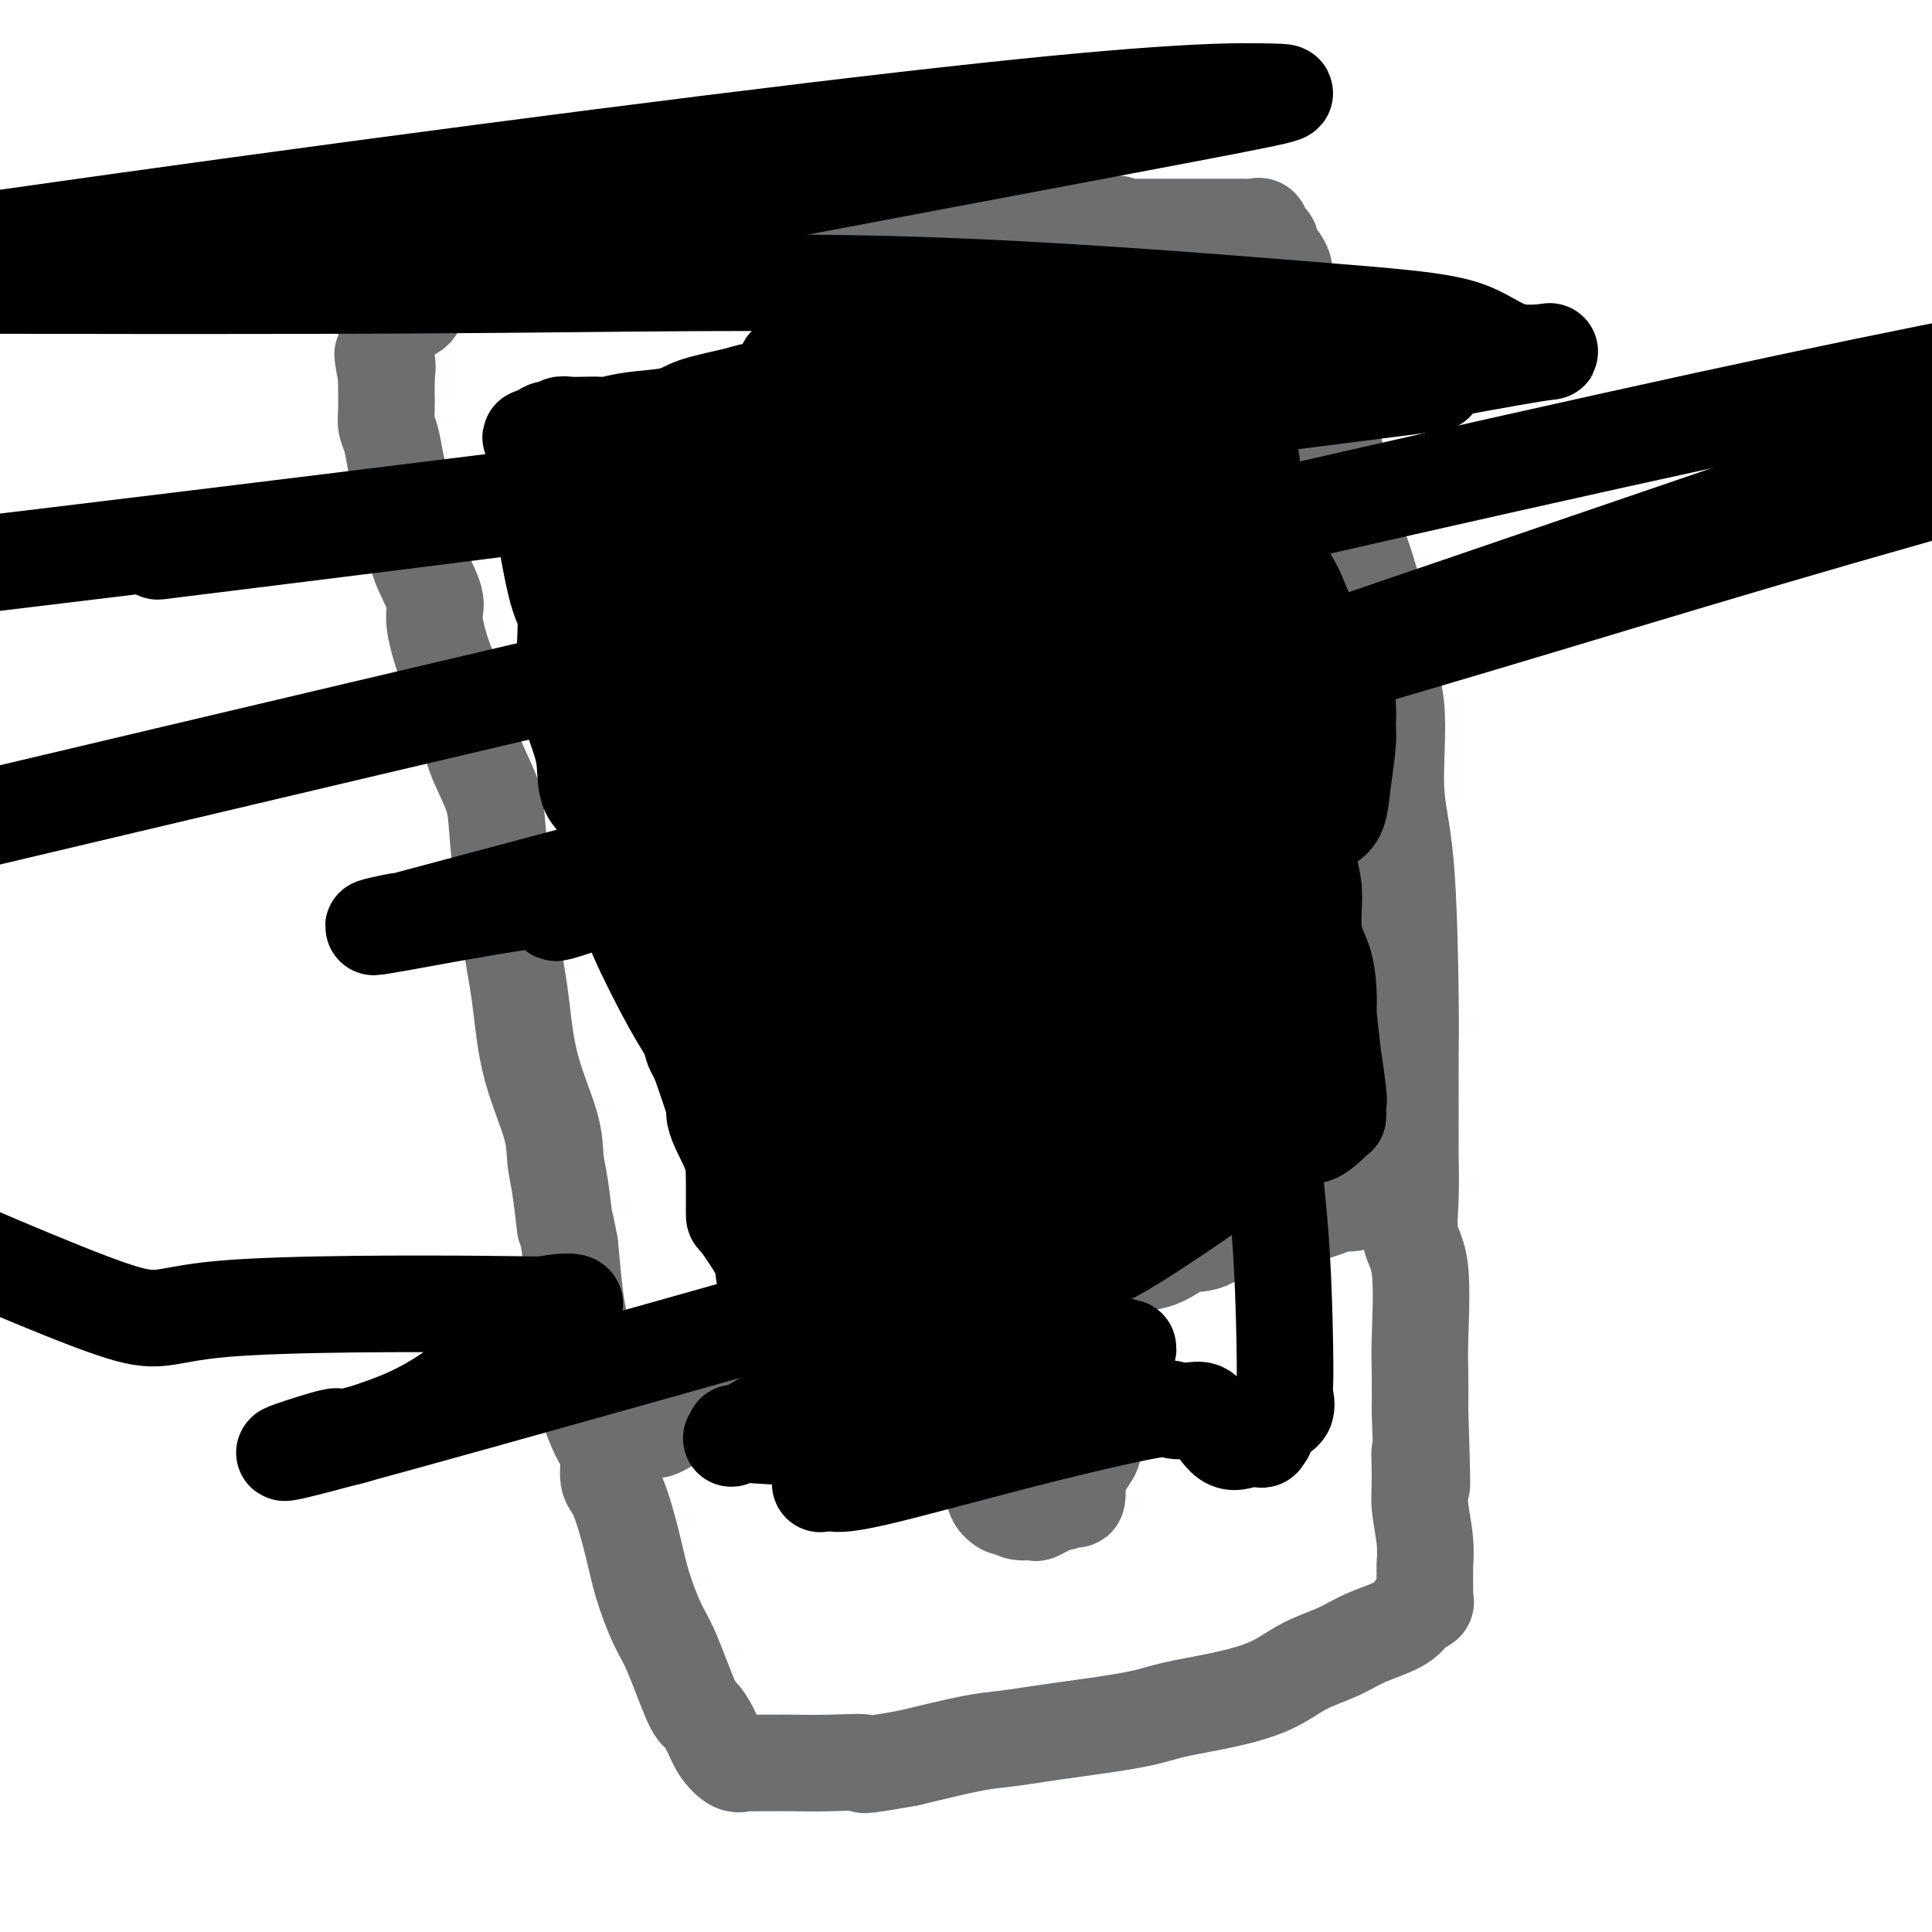 <svg viewBox='0 0 400 400' version='1.1' xmlns='http://www.w3.org/2000/svg' xmlns:xlink='http://www.w3.org/1999/xlink'><g fill='none' stroke='#6D6E70' stroke-width='20' stroke-linecap='round' stroke-linejoin='round'><path d='M129,55c-0.005,0.113 -0.010,0.227 0,0c0.010,-0.227 0.036,-0.793 0,-1c-0.036,-0.207 -0.135,-0.054 0,0c0.135,0.054 0.503,0.011 1,0c0.497,-0.011 1.123,0.012 2,0c0.877,-0.012 2.004,-0.060 3,0c0.996,0.060 1.860,0.226 3,0c1.140,-0.226 2.555,-0.846 4,-1c1.445,-0.154 2.920,0.156 4,0c1.080,-0.156 1.763,-0.777 4,-1c2.237,-0.223 6.027,-0.046 8,0c1.973,0.046 2.131,-0.038 3,0c0.869,0.038 2.451,0.199 4,0c1.549,-0.199 3.064,-0.757 4,-1c0.936,-0.243 1.291,-0.170 2,0c0.709,0.170 1.771,0.439 4,0c2.229,-0.439 5.625,-1.584 8,-2c2.375,-0.416 3.728,-0.101 5,0c1.272,0.101 2.465,-0.011 6,0c3.535,0.011 9.414,0.147 13,0c3.586,-0.147 4.879,-0.575 6,-1c1.121,-0.425 2.071,-0.845 3,-1c0.929,-0.155 1.837,-0.044 3,0c1.163,0.044 2.582,0.022 4,0'/><path d='M223,47c15.123,-1.238 5.930,-0.332 3,0c-2.930,0.332 0.404,0.089 2,0c1.596,-0.089 1.453,-0.024 2,0c0.547,0.024 1.784,0.006 3,0c1.216,-0.006 2.411,-0.002 4,0c1.589,0.002 3.571,0.000 5,0c1.429,-0.000 2.304,-0.000 3,0c0.696,0.000 1.211,0.000 2,0c0.789,-0.000 1.850,-0.000 3,0c1.150,0.000 2.389,0.000 3,0c0.611,-0.000 0.594,-0.000 1,0c0.406,0.000 1.236,0.001 2,0c0.764,-0.001 1.462,-0.002 2,0c0.538,0.002 0.917,0.007 1,0c0.083,-0.007 -0.131,-0.027 0,0c0.131,0.027 0.608,0.100 1,0c0.392,-0.100 0.699,-0.372 1,0c0.301,0.372 0.596,1.388 1,2c0.404,0.612 0.916,0.819 1,1c0.084,0.181 -0.262,0.338 0,1c0.262,0.662 1.131,1.831 2,3'/><path d='M265,54c1.078,1.530 0.773,1.855 1,3c0.227,1.145 0.985,3.108 2,5c1.015,1.892 2.288,3.711 3,5c0.712,1.289 0.865,2.047 1,3c0.135,0.953 0.254,2.101 0,3c-0.254,0.899 -0.879,1.547 0,4c0.879,2.453 3.263,6.709 4,9c0.737,2.291 -0.175,2.616 0,5c0.175,2.384 1.435,6.828 2,10c0.565,3.172 0.435,5.073 1,7c0.565,1.927 1.823,3.881 3,7c1.177,3.119 2.271,7.405 3,10c0.729,2.595 1.092,3.501 1,5c-0.092,1.499 -0.637,3.592 0,6c0.637,2.408 2.458,5.130 3,10c0.542,4.870 -0.194,11.886 0,17c0.194,5.114 1.320,8.324 2,16c0.680,7.676 0.915,19.817 1,27c0.085,7.183 0.021,9.408 0,13c-0.021,3.592 0.002,8.552 0,12c-0.002,3.448 -0.029,5.384 0,8c0.029,2.616 0.113,5.911 0,9c-0.113,3.089 -0.422,5.971 0,8c0.422,2.029 1.577,3.204 2,7c0.423,3.796 0.114,10.214 0,14c-0.114,3.786 -0.033,4.939 0,7c0.033,2.061 0.016,5.031 0,8'/><path d='M294,292c0.769,24.681 0.192,13.384 0,10c-0.192,-3.384 0.001,1.144 0,4c-0.001,2.856 -0.196,4.040 0,6c0.196,1.960 0.785,4.696 1,7c0.215,2.304 0.058,4.177 0,5c-0.058,0.823 -0.015,0.598 0,1c0.015,0.402 0.004,1.431 0,2c-0.004,0.569 -0.002,0.677 0,1c0.002,0.323 0.002,0.860 0,1c-0.002,0.140 -0.007,-0.119 0,0c0.007,0.119 0.024,0.615 0,1c-0.024,0.385 -0.091,0.658 0,1c0.091,0.342 0.341,0.752 0,1c-0.341,0.248 -1.272,0.333 -2,1c-0.728,0.667 -1.254,1.914 -3,3c-1.746,1.086 -4.714,2.010 -7,3c-2.286,0.990 -3.892,2.047 -6,3c-2.108,0.953 -4.719,1.802 -7,3c-2.281,1.198 -4.230,2.744 -7,4c-2.770,1.256 -6.359,2.220 -10,3c-3.641,0.780 -7.334,1.375 -10,2c-2.666,0.625 -4.307,1.279 -8,2c-3.693,0.721 -9.440,1.508 -13,2c-3.560,0.492 -4.934,0.689 -7,1c-2.066,0.311 -4.826,0.738 -7,1c-2.174,0.262 -3.764,0.361 -7,1c-3.236,0.639 -8.118,1.820 -13,3'/><path d='M188,364c-11.788,2.083 -8.759,1.290 -9,1c-0.241,-0.290 -3.752,-0.078 -7,0c-3.248,0.078 -6.231,0.021 -8,0c-1.769,-0.021 -2.323,-0.005 -3,0c-0.677,0.005 -1.476,0.001 -2,0c-0.524,-0.001 -0.772,0.002 -1,0c-0.228,-0.002 -0.435,-0.009 -1,0c-0.565,0.009 -1.488,0.032 -2,0c-0.512,-0.032 -0.613,-0.121 -1,0c-0.387,0.121 -1.060,0.450 -2,0c-0.940,-0.450 -2.145,-1.681 -3,-3c-0.855,-1.319 -1.358,-2.726 -2,-4c-0.642,-1.274 -1.422,-2.415 -2,-3c-0.578,-0.585 -0.955,-0.615 -2,-3c-1.045,-2.385 -2.758,-7.125 -4,-10c-1.242,-2.875 -2.011,-3.884 -3,-6c-0.989,-2.116 -2.197,-5.340 -3,-8c-0.803,-2.660 -1.200,-4.755 -2,-8c-0.800,-3.245 -2.001,-7.640 -3,-10c-0.999,-2.360 -1.794,-2.684 -2,-4c-0.206,-1.316 0.176,-3.625 0,-5c-0.176,-1.375 -0.912,-1.815 -2,-4c-1.088,-2.185 -2.529,-6.113 -3,-9c-0.471,-2.887 0.028,-4.733 0,-7c-0.028,-2.267 -0.585,-4.957 -1,-7c-0.415,-2.043 -0.690,-3.441 -1,-6c-0.310,-2.559 -0.655,-6.280 -1,-10'/><path d='M118,258c-1.419,-7.924 -0.968,-3.734 -1,-4c-0.032,-0.266 -0.547,-4.989 -1,-8c-0.453,-3.011 -0.842,-4.310 -1,-6c-0.158,-1.690 -0.084,-3.772 -1,-7c-0.916,-3.228 -2.823,-7.601 -4,-12c-1.177,-4.399 -1.625,-8.825 -2,-12c-0.375,-3.175 -0.678,-5.100 -1,-7c-0.322,-1.900 -0.662,-3.776 -1,-6c-0.338,-2.224 -0.674,-4.795 -1,-7c-0.326,-2.205 -0.641,-4.043 -1,-7c-0.359,-2.957 -0.763,-7.033 -1,-10c-0.237,-2.967 -0.306,-4.825 -1,-7c-0.694,-2.175 -2.012,-4.666 -3,-7c-0.988,-2.334 -1.645,-4.511 -2,-7c-0.355,-2.489 -0.407,-5.289 -1,-7c-0.593,-1.711 -1.726,-2.334 -3,-5c-1.274,-2.666 -2.688,-7.374 -3,-10c-0.312,-2.626 0.477,-3.171 0,-5c-0.477,-1.829 -2.222,-4.942 -3,-7c-0.778,-2.058 -0.589,-3.062 -1,-5c-0.411,-1.938 -1.420,-4.812 -2,-7c-0.580,-2.188 -0.730,-3.690 -1,-5c-0.270,-1.310 -0.661,-2.426 -1,-4c-0.339,-1.574 -0.627,-3.604 -1,-5c-0.373,-1.396 -0.832,-2.158 -1,-3c-0.168,-0.842 -0.045,-1.765 0,-3c0.045,-1.235 0.013,-2.781 0,-4c-0.013,-1.219 -0.006,-2.109 0,-3'/><path d='M80,78c-1.546,-8.226 -0.412,-3.291 0,-2c0.412,1.291 0.104,-1.063 0,-2c-0.104,-0.937 -0.002,-0.457 0,-1c0.002,-0.543 -0.097,-2.110 0,-3c0.097,-0.890 0.390,-1.105 1,-2c0.610,-0.895 1.539,-2.471 2,-3c0.461,-0.529 0.456,-0.011 1,0c0.544,0.011 1.639,-0.484 2,-1c0.361,-0.516 -0.011,-1.053 1,-2c1.011,-0.947 3.405,-2.306 5,-3c1.595,-0.694 2.389,-0.725 3,-1c0.611,-0.275 1.038,-0.794 1,-1c-0.038,-0.206 -0.542,-0.101 0,0c0.542,0.101 2.128,0.196 3,0c0.872,-0.196 1.029,-0.683 2,-1c0.971,-0.317 2.755,-0.463 4,-1c1.245,-0.537 1.952,-1.464 3,-2c1.048,-0.536 2.436,-0.679 4,-1c1.564,-0.321 3.302,-0.818 5,-1c1.698,-0.182 3.354,-0.049 5,0c1.646,0.049 3.281,0.013 5,0c1.719,-0.013 3.523,-0.004 5,0c1.477,0.004 2.629,0.001 3,0c0.371,-0.001 -0.037,-0.000 0,0c0.037,0.000 0.518,0.000 1,0'/><path d='M136,51c3.167,0.000 1.583,0.000 0,0'/><path d='M224,290c0.136,-0.829 0.272,-1.657 0,-2c-0.272,-0.343 -0.953,-0.200 -1,0c-0.047,0.200 0.538,0.456 0,0c-0.538,-0.456 -2.201,-1.625 -3,-2c-0.799,-0.375 -0.735,0.043 -1,0c-0.265,-0.043 -0.859,-0.547 -1,-1c-0.141,-0.453 0.170,-0.853 0,-1c-0.170,-0.147 -0.820,-0.039 -1,0c-0.180,0.039 0.111,0.011 0,0c-0.111,-0.011 -0.625,-0.003 -1,0c-0.375,0.003 -0.611,0.003 -1,0c-0.389,-0.003 -0.929,-0.008 -1,0c-0.071,0.008 0.328,0.029 0,0c-0.328,-0.029 -1.383,-0.107 -2,0c-0.617,0.107 -0.796,0.401 -1,1c-0.204,0.599 -0.433,1.504 -1,2c-0.567,0.496 -1.472,0.583 -2,1c-0.528,0.417 -0.677,1.165 -1,2c-0.323,0.835 -0.819,1.757 -1,2c-0.181,0.243 -0.049,-0.195 0,0c0.049,0.195 0.013,1.021 0,2c-0.013,0.979 -0.004,2.110 0,3c0.004,0.890 0.001,1.540 0,2c-0.001,0.460 -0.001,0.730 0,1'/><path d='M206,300c-0.153,1.917 -0.034,1.709 0,2c0.034,0.291 -0.016,1.082 0,2c0.016,0.918 0.100,1.963 0,3c-0.100,1.037 -0.383,2.067 0,3c0.383,0.933 1.433,1.769 2,2c0.567,0.231 0.649,-0.142 1,0c0.351,0.142 0.969,0.799 2,1c1.031,0.201 2.476,-0.055 3,0c0.524,0.055 0.129,0.420 1,0c0.871,-0.420 3.008,-1.626 4,-2c0.992,-0.374 0.840,0.082 1,0c0.160,-0.082 0.633,-0.702 1,-1c0.367,-0.298 0.628,-0.273 1,0c0.372,0.273 0.856,0.794 1,0c0.144,-0.794 -0.053,-2.904 0,-4c0.053,-1.096 0.354,-1.178 1,-2c0.646,-0.822 1.637,-2.384 2,-3c0.363,-0.616 0.097,-0.287 0,-1c-0.097,-0.713 -0.026,-2.467 0,-3c0.026,-0.533 0.007,0.156 0,0c-0.007,-0.156 -0.002,-1.155 0,-2c0.002,-0.845 0.001,-1.535 0,-2c-0.001,-0.465 -0.000,-0.704 0,-1c0.000,-0.296 0.000,-0.648 0,-1'/><path d='M226,291c0.436,-2.939 -0.475,-0.788 -1,0c-0.525,0.788 -0.663,0.211 -1,0c-0.337,-0.211 -0.874,-0.057 -1,0c-0.126,0.057 0.158,0.015 0,0c-0.158,-0.015 -0.760,-0.004 -1,0c-0.240,0.004 -0.120,0.002 0,0'/><path d='M134,296c0.349,-0.016 0.698,-0.032 1,0c0.302,0.032 0.557,0.113 1,0c0.443,-0.113 1.074,-0.419 2,-1c0.926,-0.581 2.148,-1.435 4,-2c1.852,-0.565 4.335,-0.840 6,-1c1.665,-0.160 2.511,-0.205 4,-1c1.489,-0.795 3.619,-2.342 6,-3c2.381,-0.658 5.013,-0.429 7,-1c1.987,-0.571 3.330,-1.943 5,-3c1.670,-1.057 3.668,-1.800 7,-3c3.332,-1.200 7.998,-2.856 11,-4c3.002,-1.144 4.340,-1.776 6,-2c1.660,-0.224 3.644,-0.039 6,-1c2.356,-0.961 5.086,-3.068 7,-4c1.914,-0.932 3.011,-0.688 4,-1c0.989,-0.312 1.870,-1.181 4,-2c2.130,-0.819 5.510,-1.590 7,-2c1.490,-0.410 1.089,-0.461 2,-1c0.911,-0.539 3.132,-1.568 6,-2c2.868,-0.432 6.383,-0.269 9,-1c2.617,-0.731 4.337,-2.356 6,-3c1.663,-0.644 3.271,-0.307 5,-1c1.729,-0.693 3.581,-2.417 6,-3c2.419,-0.583 5.405,-0.024 7,0c1.595,0.024 1.797,-0.488 2,-1'/><path d='M265,253c21.030,-6.830 8.103,-2.404 4,-1c-4.103,1.404 0.616,-0.212 3,-1c2.384,-0.788 2.431,-0.747 3,-1c0.569,-0.253 1.658,-0.799 2,-1c0.342,-0.201 -0.063,-0.058 0,0c0.063,0.058 0.595,0.030 1,0c0.405,-0.030 0.682,-0.060 1,0c0.318,0.060 0.677,0.212 1,0c0.323,-0.212 0.609,-0.789 1,-1c0.391,-0.211 0.888,-0.057 1,0c0.112,0.057 -0.162,0.015 0,0c0.162,-0.015 0.761,-0.004 1,0c0.239,0.004 0.120,0.002 0,0'/></g>
<g fill='none' stroke='#000000' stroke-width='20' stroke-linecap='round' stroke-linejoin='round'><path d='M126,98c-0.073,0.046 -0.146,0.092 0,1c0.146,0.908 0.510,2.677 1,5c0.490,2.323 1.107,5.201 2,8c0.893,2.799 2.064,5.519 3,9c0.936,3.481 1.638,7.724 3,11c1.362,3.276 3.383,5.584 4,7c0.617,1.416 -0.170,1.941 0,5c0.170,3.059 1.298,8.653 3,13c1.702,4.347 3.980,7.446 6,12c2.020,4.554 3.783,10.564 5,14c1.217,3.436 1.888,4.300 2,6c0.112,1.700 -0.336,4.237 0,7c0.336,2.763 1.456,5.753 2,8c0.544,2.247 0.512,3.753 1,5c0.488,1.247 1.496,2.237 2,3c0.504,0.763 0.502,1.301 1,3c0.498,1.699 1.494,4.558 2,6c0.506,1.442 0.521,1.465 1,3c0.479,1.535 1.423,4.581 2,7c0.577,2.419 0.789,4.209 1,6'/><path d='M167,237c6.732,22.295 3.062,8.533 2,4c-1.062,-4.533 0.485,0.161 1,3c0.515,2.839 -0.002,3.821 0,4c0.002,0.179 0.522,-0.446 1,0c0.478,0.446 0.916,1.965 1,3c0.084,1.035 -0.184,1.588 0,2c0.184,0.412 0.820,0.684 1,1c0.180,0.316 -0.095,0.676 0,1c0.095,0.324 0.561,0.610 1,1c0.439,0.390 0.850,0.883 1,1c0.150,0.117 0.039,-0.141 0,0c-0.039,0.141 -0.008,0.683 0,1c0.008,0.317 -0.009,0.411 0,1c0.009,0.589 0.044,1.673 0,2c-0.044,0.327 -0.166,-0.104 0,0c0.166,0.104 0.619,0.744 1,1c0.381,0.256 0.691,0.128 1,0'/><path d='M177,262c1.742,3.866 1.097,1.032 1,0c-0.097,-1.032 0.353,-0.263 1,0c0.647,0.263 1.492,0.020 2,0c0.508,-0.020 0.679,0.183 2,0c1.321,-0.183 3.791,-0.750 5,-1c1.209,-0.250 1.158,-0.182 2,-1c0.842,-0.818 2.576,-2.522 4,-3c1.424,-0.478 2.537,0.271 3,0c0.463,-0.271 0.275,-1.563 1,-2c0.725,-0.437 2.361,-0.018 3,0c0.639,0.018 0.279,-0.363 1,-1c0.721,-0.637 2.521,-1.530 4,-2c1.479,-0.470 2.637,-0.517 4,-1c1.363,-0.483 2.932,-1.401 4,-2c1.068,-0.599 1.634,-0.881 2,-1c0.366,-0.119 0.531,-0.077 1,0c0.469,0.077 1.243,0.189 2,0c0.757,-0.189 1.499,-0.680 2,-1c0.501,-0.320 0.763,-0.468 2,-1c1.237,-0.532 3.451,-1.449 5,-2c1.549,-0.551 2.435,-0.735 3,-1c0.565,-0.265 0.809,-0.610 2,-1c1.191,-0.390 3.330,-0.826 4,-1c0.670,-0.174 -0.127,-0.085 0,0c0.127,0.085 1.179,0.167 2,0c0.821,-0.167 1.410,-0.584 2,-1'/><path d='M241,240c8.624,-3.261 3.683,-0.912 2,0c-1.683,0.912 -0.108,0.389 1,0c1.108,-0.389 1.751,-0.643 2,-1c0.249,-0.357 0.105,-0.818 0,-1c-0.105,-0.182 -0.172,-0.086 0,0c0.172,0.086 0.582,0.163 1,0c0.418,-0.163 0.843,-0.564 1,-1c0.157,-0.436 0.047,-0.906 0,-2c-0.047,-1.094 -0.029,-2.812 0,-4c0.029,-1.188 0.069,-1.847 0,-3c-0.069,-1.153 -0.247,-2.800 -1,-5c-0.753,-2.200 -2.081,-4.953 -3,-7c-0.919,-2.047 -1.429,-3.387 -2,-7c-0.571,-3.613 -1.203,-9.499 -2,-13c-0.797,-3.501 -1.757,-4.619 -3,-8c-1.243,-3.381 -2.767,-9.026 -4,-13c-1.233,-3.974 -2.175,-6.276 -3,-9c-0.825,-2.724 -1.533,-5.871 -2,-8c-0.467,-2.129 -0.692,-3.241 -1,-5c-0.308,-1.759 -0.698,-4.166 -1,-6c-0.302,-1.834 -0.515,-3.095 -1,-4c-0.485,-0.905 -1.243,-1.452 -2,-2'/><path d='M223,141c-3.864,-14.025 -1.024,-5.586 0,-4c1.024,1.586 0.232,-3.680 0,-6c-0.232,-2.320 0.097,-1.693 0,-3c-0.097,-1.307 -0.618,-4.549 -1,-6c-0.382,-1.451 -0.623,-1.113 -1,-3c-0.377,-1.887 -0.888,-6.000 -1,-8c-0.112,-2.000 0.177,-1.888 0,-3c-0.177,-1.112 -0.818,-3.449 -1,-5c-0.182,-1.551 0.095,-2.317 0,-3c-0.095,-0.683 -0.562,-1.281 -1,-2c-0.438,-0.719 -0.849,-1.557 -1,-3c-0.151,-1.443 -0.043,-3.491 0,-5c0.043,-1.509 0.022,-2.477 0,-3c-0.022,-0.523 -0.045,-0.599 0,-1c0.045,-0.401 0.157,-1.126 0,-2c-0.157,-0.874 -0.582,-1.898 -1,-3c-0.418,-1.102 -0.829,-2.281 -1,-3c-0.171,-0.719 -0.101,-0.977 0,-1c0.101,-0.023 0.233,0.190 0,0c-0.233,-0.190 -0.832,-0.782 -1,-1c-0.168,-0.218 0.095,-0.062 -1,0c-1.095,0.062 -3.547,0.031 -6,0'/><path d='M207,76c-1.510,-0.063 -2.286,-0.221 -5,0c-2.714,0.221 -7.367,0.820 -10,1c-2.633,0.180 -3.247,-0.059 -4,0c-0.753,0.059 -1.646,0.417 -5,1c-3.354,0.583 -9.169,1.390 -12,2c-2.831,0.610 -2.677,1.024 -3,1c-0.323,-0.024 -1.123,-0.486 -3,0c-1.877,0.486 -4.831,1.919 -7,3c-2.169,1.081 -3.555,1.809 -5,2c-1.445,0.191 -2.951,-0.156 -4,0c-1.049,0.156 -1.643,0.817 -2,1c-0.357,0.183 -0.478,-0.110 -1,0c-0.522,0.110 -1.445,0.623 -2,1c-0.555,0.377 -0.741,0.620 -1,1c-0.259,0.380 -0.591,0.899 -1,1c-0.409,0.101 -0.896,-0.214 -1,0c-0.104,0.214 0.175,0.959 0,1c-0.175,0.041 -0.805,-0.622 -1,0c-0.195,0.622 0.046,2.531 0,4c-0.046,1.469 -0.379,2.500 0,4c0.379,1.500 1.469,3.468 2,5c0.531,1.532 0.503,2.627 1,4c0.497,1.373 1.518,3.023 2,4c0.482,0.977 0.423,1.279 0,1c-0.423,-0.279 -1.212,-1.140 -2,-2'/><path d='M143,111c0.100,1.968 -1.149,-1.111 -2,-3c-0.851,-1.889 -1.304,-2.587 -3,-5c-1.696,-2.413 -4.636,-6.541 -6,-8c-1.364,-1.459 -1.153,-0.248 -1,0c0.153,0.248 0.246,-0.467 1,0c0.754,0.467 2.168,2.115 4,4c1.832,1.885 4.081,4.006 8,9c3.919,4.994 9.509,12.861 13,18c3.491,5.139 4.882,7.549 7,11c2.118,3.451 4.964,7.944 6,10c1.036,2.056 0.262,1.677 0,2c-0.262,0.323 -0.011,1.350 0,1c0.011,-0.350 -0.218,-2.077 0,-3c0.218,-0.923 0.881,-1.041 0,-4c-0.881,-2.959 -3.308,-8.760 -5,-13c-1.692,-4.240 -2.649,-6.920 -3,-10c-0.351,-3.080 -0.094,-6.560 0,-9c0.094,-2.440 0.027,-3.840 0,-5c-0.027,-1.160 -0.013,-2.080 0,-3'/><path d='M162,103c-0.008,-2.813 -0.028,-1.345 0,-1c0.028,0.345 0.103,-0.434 0,-1c-0.103,-0.566 -0.385,-0.921 0,-1c0.385,-0.079 1.437,0.117 2,0c0.563,-0.117 0.638,-0.546 2,1c1.362,1.546 4.011,5.066 5,7c0.989,1.934 0.317,2.283 0,3c-0.317,0.717 -0.280,1.804 0,3c0.280,1.196 0.801,2.501 0,3c-0.801,0.499 -2.925,0.192 -4,0c-1.075,-0.192 -1.100,-0.269 -2,0c-0.900,0.269 -2.676,0.882 -4,0c-1.324,-0.882 -2.197,-3.261 -3,-5c-0.803,-1.739 -1.535,-2.839 -2,-4c-0.465,-1.161 -0.663,-2.381 -1,-4c-0.337,-1.619 -0.813,-3.635 -1,-5c-0.187,-1.365 -0.085,-2.079 0,-3c0.085,-0.921 0.152,-2.051 1,-3c0.848,-0.949 2.476,-1.718 5,-3c2.524,-1.282 5.944,-3.075 8,-4c2.056,-0.925 2.747,-0.980 4,-1c1.253,-0.020 3.068,-0.005 4,0c0.932,0.005 0.982,0.001 2,0c1.018,-0.001 3.005,-0.000 4,0c0.995,0.000 0.997,0.000 1,0'/><path d='M183,85c2.486,-0.137 1.201,0.021 1,0c-0.201,-0.021 0.681,-0.221 1,0c0.319,0.221 0.075,0.862 0,1c-0.075,0.138 0.018,-0.227 0,0c-0.018,0.227 -0.147,1.045 0,2c0.147,0.955 0.571,2.046 0,3c-0.571,0.954 -2.138,1.772 -3,2c-0.862,0.228 -1.021,-0.134 -1,0c0.021,0.134 0.222,0.763 0,1c-0.222,0.237 -0.866,0.082 -1,0c-0.134,-0.082 0.244,-0.092 1,-1c0.756,-0.908 1.891,-2.712 3,-4c1.109,-1.288 2.191,-2.058 3,-3c0.809,-0.942 1.344,-2.057 2,-3c0.656,-0.943 1.433,-1.716 2,-2c0.567,-0.284 0.923,-0.079 1,0c0.077,0.079 -0.125,0.033 0,0c0.125,-0.033 0.576,-0.051 1,0c0.424,0.051 0.819,0.172 1,0c0.181,-0.172 0.148,-0.637 0,-1c-0.148,-0.363 -0.411,-0.623 0,-1c0.411,-0.377 1.495,-0.871 2,-1c0.505,-0.129 0.430,0.106 1,0c0.570,-0.106 1.785,-0.553 3,-1'/><path d='M200,77c1.605,-0.648 1.117,-0.267 1,0c-0.117,0.267 0.135,0.422 1,0c0.865,-0.422 2.341,-1.419 4,-2c1.659,-0.581 3.501,-0.744 4,-1c0.499,-0.256 -0.344,-0.604 0,-1c0.344,-0.396 1.873,-0.839 3,-1c1.127,-0.161 1.850,-0.041 2,0c0.150,0.041 -0.272,0.002 0,0c0.272,-0.002 1.240,0.034 2,0c0.760,-0.034 1.312,-0.139 2,-1c0.688,-0.861 1.512,-2.478 2,-3c0.488,-0.522 0.642,0.053 2,0c1.358,-0.053 3.922,-0.732 5,-1c1.078,-0.268 0.669,-0.124 1,0c0.331,0.124 1.402,0.229 2,0c0.598,-0.229 0.724,-0.794 1,-1c0.276,-0.206 0.703,-0.055 1,0c0.297,0.055 0.466,0.014 1,0c0.534,-0.014 1.435,-0.001 2,0c0.565,0.001 0.795,-0.011 1,0c0.205,0.011 0.385,0.044 1,0c0.615,-0.044 1.666,-0.166 2,0c0.334,0.166 -0.047,0.619 0,1c0.047,0.381 0.524,0.691 1,1'/><path d='M241,68c3.385,-0.078 1.847,-0.274 1,0c-0.847,0.274 -1.002,1.019 0,2c1.002,0.981 3.163,2.198 4,3c0.837,0.802 0.351,1.189 1,2c0.649,0.811 2.434,2.048 3,3c0.566,0.952 -0.086,1.621 0,2c0.086,0.379 0.910,0.469 2,2c1.090,1.531 2.447,4.505 3,6c0.553,1.495 0.302,1.512 1,3c0.698,1.488 2.343,4.447 3,6c0.657,1.553 0.324,1.699 1,3c0.676,1.301 2.361,3.756 3,7c0.639,3.244 0.233,7.276 0,10c-0.233,2.724 -0.294,4.141 0,6c0.294,1.859 0.943,4.160 2,8c1.057,3.840 2.520,9.219 3,13c0.480,3.781 -0.025,5.964 0,9c0.025,3.036 0.579,6.926 1,10c0.421,3.074 0.708,5.331 1,8c0.292,2.669 0.590,5.749 1,8c0.410,2.251 0.933,3.672 1,6c0.067,2.328 -0.322,5.562 0,8c0.322,2.438 1.356,4.079 2,6c0.644,1.921 0.898,4.120 1,6c0.102,1.880 0.051,3.440 0,5'/><path d='M275,210c2.022,17.578 1.078,10.024 1,9c-0.078,-1.024 0.711,4.482 1,7c0.289,2.518 0.077,2.048 0,2c-0.077,-0.048 -0.020,0.326 0,1c0.020,0.674 0.003,1.649 0,2c-0.003,0.351 0.010,0.077 0,0c-0.010,-0.077 -0.041,0.043 -1,1c-0.959,0.957 -2.846,2.751 -4,3c-1.154,0.249 -1.575,-1.047 -4,0c-2.425,1.047 -6.855,4.437 -9,6c-2.145,1.563 -2.005,1.297 -6,4c-3.995,2.703 -12.126,8.373 -18,12c-5.874,3.627 -9.490,5.211 -12,6c-2.510,0.789 -3.913,0.784 -6,1c-2.087,0.216 -4.858,0.653 -7,1c-2.142,0.347 -3.655,0.605 -5,1c-1.345,0.395 -2.523,0.929 -3,1c-0.477,0.071 -0.252,-0.321 -1,0c-0.748,0.321 -2.469,1.354 -3,2c-0.531,0.646 0.126,0.905 -1,1c-1.126,0.095 -4.036,0.027 -6,0c-1.964,-0.027 -2.982,-0.014 -4,0'/><path d='M187,270c-6.106,1.099 -3.371,0.347 -3,0c0.371,-0.347 -1.623,-0.289 -3,0c-1.377,0.289 -2.138,0.809 -3,1c-0.862,0.191 -1.825,0.051 -4,0c-2.175,-0.051 -5.561,-0.014 -7,0c-1.439,0.014 -0.930,0.007 -1,0c-0.070,-0.007 -0.719,-0.012 -1,0c-0.281,0.012 -0.195,0.042 -1,0c-0.805,-0.042 -2.503,-0.156 -3,-1c-0.497,-0.844 0.207,-2.416 0,-3c-0.207,-0.584 -1.323,-0.179 -2,-1c-0.677,-0.821 -0.913,-2.869 -1,-4c-0.087,-1.131 -0.024,-1.345 -1,-3c-0.976,-1.655 -2.992,-4.750 -4,-6c-1.008,-1.250 -1.009,-0.654 -1,-2c0.009,-1.346 0.026,-4.634 0,-7c-0.026,-2.366 -0.096,-3.810 -1,-6c-0.904,-2.190 -2.641,-5.127 -3,-7c-0.359,-1.873 0.659,-2.683 0,-5c-0.659,-2.317 -2.995,-6.142 -4,-8c-1.005,-1.858 -0.678,-1.749 -1,-4c-0.322,-2.251 -1.292,-6.861 -2,-10c-0.708,-3.139 -1.152,-4.807 -2,-7c-0.848,-2.193 -2.099,-4.912 -3,-8c-0.901,-3.088 -1.450,-6.544 -2,-10'/><path d='M134,179c-3.271,-15.394 -1.948,-16.878 -2,-19c-0.052,-2.122 -1.478,-4.881 -2,-8c-0.522,-3.119 -0.142,-6.599 0,-9c0.142,-2.401 0.044,-3.723 0,-5c-0.044,-1.277 -0.033,-2.508 0,-4c0.033,-1.492 0.089,-3.246 0,-5c-0.089,-1.754 -0.322,-3.507 0,-5c0.322,-1.493 1.200,-2.726 2,-4c0.800,-1.274 1.524,-2.591 2,-3c0.476,-0.409 0.705,0.088 1,0c0.295,-0.088 0.654,-0.763 1,-1c0.346,-0.237 0.677,-0.038 1,0c0.323,0.038 0.638,-0.086 1,0c0.362,0.086 0.772,0.381 1,0c0.228,-0.381 0.273,-1.437 1,0c0.727,1.437 2.135,5.368 5,11c2.865,5.632 7.188,12.966 10,20c2.812,7.034 4.113,13.769 6,19c1.887,5.231 4.359,8.957 6,13c1.641,4.043 2.451,8.401 3,13c0.549,4.599 0.838,9.439 1,13c0.162,3.561 0.197,5.843 1,8c0.803,2.157 2.372,4.188 3,5c0.628,0.812 0.314,0.406 0,0'/><path d='M175,218c1.137,5.687 -0.022,0.404 0,-1c0.022,-1.404 1.223,1.071 0,-4c-1.223,-5.071 -4.870,-17.688 -7,-25c-2.130,-7.312 -2.743,-9.321 -5,-16c-2.257,-6.679 -6.160,-18.029 -9,-25c-2.840,-6.971 -4.618,-9.563 -6,-13c-1.382,-3.437 -2.368,-7.719 -3,-10c-0.632,-2.281 -0.911,-2.561 -1,-3c-0.089,-0.439 0.013,-1.038 0,-1c-0.013,0.038 -0.139,0.713 0,1c0.139,0.287 0.544,0.186 2,3c1.456,2.814 3.964,8.544 6,15c2.036,6.456 3.599,13.640 5,20c1.401,6.360 2.638,11.898 6,24c3.362,12.102 8.848,30.767 13,44c4.152,13.233 6.969,21.032 8,26c1.031,4.968 0.276,7.105 0,8c-0.276,0.895 -0.074,0.549 0,1c0.074,0.451 0.021,1.700 0,2c-0.021,0.300 -0.011,-0.350 0,-1'/><path d='M184,263c4.979,17.445 1.426,-0.942 0,-10c-1.426,-9.058 -0.723,-8.785 -1,-14c-0.277,-5.215 -1.532,-15.917 -2,-27c-0.468,-11.083 -0.150,-22.546 0,-29c0.150,-6.454 0.131,-7.900 0,-17c-0.131,-9.100 -0.374,-25.854 -1,-34c-0.626,-8.146 -1.634,-7.684 -2,-8c-0.366,-0.316 -0.089,-1.409 0,-3c0.089,-1.591 -0.010,-3.678 0,-3c0.010,0.678 0.130,4.123 0,5c-0.130,0.877 -0.511,-0.814 1,4c1.511,4.814 4.913,16.134 7,24c2.087,7.866 2.861,12.277 4,17c1.139,4.723 2.645,9.759 4,19c1.355,9.241 2.559,22.688 3,30c0.441,7.312 0.121,8.488 0,10c-0.121,1.512 -0.041,3.358 0,5c0.041,1.642 0.042,3.079 0,3c-0.042,-0.079 -0.127,-1.675 -1,-4c-0.873,-2.325 -2.535,-5.379 -4,-9c-1.465,-3.621 -2.732,-7.811 -4,-12'/><path d='M188,210c-3.342,-9.598 -7.197,-21.092 -9,-28c-1.803,-6.908 -1.555,-9.228 -2,-13c-0.445,-3.772 -1.584,-8.994 -2,-13c-0.416,-4.006 -0.110,-6.794 0,-9c0.110,-2.206 0.023,-3.831 0,-5c-0.023,-1.169 0.020,-1.884 0,-2c-0.020,-0.116 -0.101,0.367 0,0c0.101,-0.367 0.383,-1.585 3,3c2.617,4.585 7.569,14.971 10,23c2.431,8.029 2.340,13.699 4,20c1.660,6.301 5.072,13.232 8,23c2.928,9.768 5.374,22.374 8,33c2.626,10.626 5.434,19.273 7,25c1.566,5.727 1.892,8.533 2,10c0.108,1.467 -0.001,1.594 0,2c0.001,0.406 0.111,1.090 0,1c-0.111,-0.090 -0.443,-0.954 0,-3c0.443,-2.046 1.660,-5.273 2,-9c0.340,-3.727 -0.196,-7.953 0,-12c0.196,-4.047 1.124,-7.913 2,-14c0.876,-6.087 1.699,-14.394 2,-21c0.301,-6.606 0.081,-11.509 0,-15c-0.081,-3.491 -0.023,-5.569 0,-7c0.023,-1.431 0.012,-2.216 0,-3'/><path d='M223,196c0.965,-13.502 0.379,-5.255 0,-2c-0.379,3.255 -0.549,1.520 0,2c0.549,0.480 1.818,3.177 0,11c-1.818,7.823 -6.721,20.774 -10,28c-3.279,7.226 -4.933,8.728 -6,10c-1.067,1.272 -1.547,2.313 -2,3c-0.453,0.687 -0.879,1.020 -1,1c-0.121,-0.020 0.065,-0.392 0,-1c-0.065,-0.608 -0.380,-1.451 0,-4c0.380,-2.549 1.454,-6.804 2,-9c0.546,-2.196 0.565,-2.332 2,-4c1.435,-1.668 4.286,-4.868 6,-6c1.714,-1.132 2.290,-0.196 3,0c0.710,0.196 1.554,-0.347 2,0c0.446,0.347 0.496,1.586 0,3c-0.496,1.414 -1.536,3.003 -5,7c-3.464,3.997 -9.351,10.401 -13,14c-3.649,3.599 -5.059,4.392 -6,5c-0.941,0.608 -1.412,1.031 -1,1c0.412,-0.031 1.706,-0.515 3,-1'/><path d='M197,254c2.426,0.920 19.491,-9.781 30,-16c10.509,-6.219 14.463,-7.955 19,-10c4.537,-2.045 9.656,-4.399 12,-6c2.344,-1.601 1.914,-2.449 2,-3c0.086,-0.551 0.689,-0.803 0,1c-0.689,1.803 -2.670,5.663 -6,10c-3.330,4.337 -8.010,9.152 -10,11c-1.990,1.848 -1.289,0.729 -1,1c0.289,0.271 0.167,1.931 -1,0c-1.167,-1.931 -3.378,-7.454 -4,-14c-0.622,-6.546 0.347,-14.114 -2,-26c-2.347,-11.886 -8.008,-28.089 -12,-42c-3.992,-13.911 -6.314,-25.530 -8,-33c-1.686,-7.470 -2.735,-10.792 -3,-13c-0.265,-2.208 0.255,-3.303 0,-4c-0.255,-0.697 -1.284,-0.997 0,7c1.284,7.997 4.882,24.290 7,35c2.118,10.710 2.755,15.837 3,22c0.245,6.163 0.097,13.363 0,18c-0.097,4.637 -0.141,6.710 0,7c0.141,0.290 0.469,-1.203 0,-3c-0.469,-1.797 -1.734,-3.899 -3,-6'/><path d='M220,190c-2.437,-7.648 -7.028,-22.268 -10,-32c-2.972,-9.732 -4.323,-14.577 -11,-26c-6.677,-11.423 -18.679,-29.426 -25,-39c-6.321,-9.574 -6.962,-10.720 -8,-12c-1.038,-1.280 -2.473,-2.694 -3,-4c-0.527,-1.306 -0.146,-2.505 0,0c0.146,2.505 0.058,8.716 0,14c-0.058,5.284 -0.085,9.643 3,21c3.085,11.357 9.281,29.711 13,40c3.719,10.289 4.960,12.512 7,17c2.040,4.488 4.879,11.242 7,15c2.121,3.758 3.525,4.522 4,5c0.475,0.478 0.022,0.672 0,0c-0.022,-0.672 0.386,-2.210 0,-7c-0.386,-4.790 -1.567,-12.831 -2,-22c-0.433,-9.169 -0.117,-19.465 0,-26c0.117,-6.535 0.034,-9.308 0,-13c-0.034,-3.692 -0.019,-8.304 0,-11c0.019,-2.696 0.041,-3.477 0,-4c-0.041,-0.523 -0.146,-0.789 0,-1c0.146,-0.211 0.544,-0.366 1,1c0.456,1.366 0.969,4.252 3,16c2.031,11.748 5.580,32.356 8,47c2.420,14.644 3.710,23.322 5,32'/><path d='M212,201c3.485,20.108 3.699,22.877 4,25c0.301,2.123 0.689,3.600 1,4c0.311,0.400 0.545,-0.277 0,-1c-0.545,-0.723 -1.870,-1.492 -2,-14c-0.130,-12.508 0.936,-36.754 0,-50c-0.936,-13.246 -3.872,-15.492 -5,-20c-1.128,-4.508 -0.447,-11.279 -1,-17c-0.553,-5.721 -2.339,-10.393 -3,-13c-0.661,-2.607 -0.197,-3.149 0,-3c0.197,0.149 0.127,0.988 0,2c-0.127,1.012 -0.311,2.196 1,11c1.311,8.804 4.117,25.227 6,36c1.883,10.773 2.843,15.894 4,24c1.157,8.106 2.513,19.196 3,24c0.487,4.804 0.107,3.321 0,3c-0.107,-0.321 0.059,0.518 0,-2c-0.059,-2.518 -0.341,-8.394 0,-15c0.341,-6.606 1.307,-13.944 0,-30c-1.307,-16.056 -4.886,-40.831 -7,-58c-2.114,-17.169 -2.763,-26.733 -3,-31c-0.237,-4.267 -0.064,-3.236 0,-3c0.064,0.236 0.017,-0.321 0,-1c-0.017,-0.679 -0.005,-1.480 0,-1c0.005,0.480 0.002,2.240 0,4'/><path d='M210,75c-1.710,-10.709 -0.987,7.519 0,20c0.987,12.481 2.236,19.214 5,36c2.764,16.786 7.042,43.623 10,59c2.958,15.377 4.597,19.294 6,24c1.403,4.706 2.572,10.202 3,12c0.428,1.798 0.116,-0.103 0,-8c-0.116,-7.897 -0.035,-21.791 0,-32c0.035,-10.209 0.023,-16.733 0,-33c-0.023,-16.267 -0.059,-42.276 0,-55c0.059,-12.724 0.211,-12.162 0,-12c-0.211,0.162 -0.784,-0.075 -1,-1c-0.216,-0.925 -0.073,-2.537 0,-2c0.073,0.537 0.078,3.221 0,5c-0.078,1.779 -0.237,2.651 0,11c0.237,8.349 0.872,24.174 5,44c4.128,19.826 11.751,43.651 15,54c3.249,10.349 2.126,7.222 2,8c-0.126,0.778 0.745,5.463 1,7c0.255,1.537 -0.107,-0.072 0,-3c0.107,-2.928 0.683,-7.173 0,-13c-0.683,-5.827 -2.624,-13.236 -4,-23c-1.376,-9.764 -2.188,-21.882 -3,-34'/><path d='M249,139c-3.077,-19.276 -7.269,-30.967 -10,-39c-2.731,-8.033 -4.000,-12.410 -5,-16c-1.000,-3.590 -1.732,-6.393 -2,-8c-0.268,-1.607 -0.071,-2.018 0,-1c0.071,1.018 0.018,3.464 0,6c-0.018,2.536 -0.001,5.161 0,17c0.001,11.839 -0.014,32.891 0,45c0.014,12.109 0.056,15.276 0,21c-0.056,5.724 -0.211,14.007 0,18c0.211,3.993 0.788,3.697 1,4c0.212,0.303 0.059,1.204 0,1c-0.059,-0.204 -0.024,-1.512 0,-2c0.024,-0.488 0.037,-0.157 0,-6c-0.037,-5.843 -0.126,-17.862 0,-27c0.126,-9.138 0.465,-15.395 0,-22c-0.465,-6.605 -1.735,-13.557 -3,-20c-1.265,-6.443 -2.524,-12.378 -3,-16c-0.476,-3.622 -0.167,-4.930 0,-5c0.167,-0.070 0.194,1.097 0,1c-0.194,-0.097 -0.609,-1.459 0,2c0.609,3.459 2.241,11.739 4,17c1.759,5.261 3.645,7.503 5,10c1.355,2.497 2.177,5.248 3,8'/><path d='M239,127c2.179,7.200 1.627,6.198 2,7c0.373,0.802 1.673,3.406 2,5c0.327,1.594 -0.318,2.177 0,3c0.318,0.823 1.598,1.885 2,1c0.402,-0.885 -0.075,-3.718 0,-5c0.075,-1.282 0.701,-1.015 0,-3c-0.701,-1.985 -2.729,-6.223 -4,-9c-1.271,-2.777 -1.786,-4.092 -2,-5c-0.214,-0.908 -0.129,-1.410 -2,-3c-1.871,-1.590 -5.700,-4.270 -9,-6c-3.300,-1.730 -6.072,-2.512 -8,-3c-1.928,-0.488 -3.014,-0.682 -6,-1c-2.986,-0.318 -7.873,-0.761 -11,-1c-3.127,-0.239 -4.495,-0.274 -6,0c-1.505,0.274 -3.148,0.858 -4,1c-0.852,0.142 -0.911,-0.157 -1,0c-0.089,0.157 -0.206,0.770 -1,1c-0.794,0.230 -2.265,0.075 -3,0c-0.735,-0.075 -0.733,-0.072 -1,0c-0.267,0.072 -0.803,0.212 -1,0c-0.197,-0.212 -0.056,-0.775 0,-1c0.056,-0.225 0.028,-0.113 0,0'/><path d='M186,108c-4.024,-1.565 -0.085,-5.479 2,-8c2.085,-2.521 2.317,-3.650 3,-5c0.683,-1.350 1.819,-2.922 3,-4c1.181,-1.078 2.407,-1.662 3,-2c0.593,-0.338 0.551,-0.431 1,-1c0.449,-0.569 1.388,-1.613 2,-2c0.612,-0.387 0.898,-0.115 1,0c0.102,0.115 0.020,0.074 0,0c-0.020,-0.074 0.022,-0.180 0,-1c-0.022,-0.820 -0.107,-2.352 0,-3c0.107,-0.648 0.407,-0.411 1,-1c0.593,-0.589 1.480,-2.004 2,-3c0.520,-0.996 0.671,-1.573 1,-2c0.329,-0.427 0.834,-0.703 1,-1c0.166,-0.297 -0.007,-0.616 0,-1c0.007,-0.384 0.194,-0.834 0,-1c-0.194,-0.166 -0.770,-0.047 -2,0c-1.230,0.047 -3.115,0.024 -5,0'/><path d='M199,73c-2.187,-0.312 -4.153,-0.093 -6,0c-1.847,0.093 -3.574,0.058 -5,0c-1.426,-0.058 -2.553,-0.141 -5,0c-2.447,0.141 -6.216,0.507 -8,1c-1.784,0.493 -1.582,1.115 -4,2c-2.418,0.885 -7.456,2.033 -10,3c-2.544,0.967 -2.595,1.755 -3,2c-0.405,0.245 -1.164,-0.051 -2,0c-0.836,0.051 -1.751,0.448 -4,1c-2.249,0.552 -5.834,1.258 -8,2c-2.166,0.742 -2.915,1.519 -5,2c-2.085,0.481 -5.507,0.665 -8,1c-2.493,0.335 -4.058,0.821 -5,1c-0.942,0.179 -1.260,0.052 -2,0c-0.740,-0.052 -1.900,-0.028 -3,0c-1.100,0.028 -2.140,0.059 -3,0c-0.860,-0.059 -1.540,-0.209 -2,0c-0.460,0.209 -0.701,0.778 -1,1c-0.299,0.222 -0.658,0.098 -1,0c-0.342,-0.098 -0.669,-0.171 -1,0c-0.331,0.171 -0.665,0.585 -1,1'/><path d='M112,90c-4.174,0.741 -1.109,0.594 0,1c1.109,0.406 0.262,1.365 0,3c-0.262,1.635 0.060,3.947 0,5c-0.060,1.053 -0.501,0.848 0,5c0.501,4.152 1.944,12.660 3,17c1.056,4.340 1.727,4.510 2,6c0.273,1.490 0.150,4.299 0,7c-0.150,2.701 -0.328,5.292 0,8c0.328,2.708 1.162,5.532 2,8c0.838,2.468 1.682,4.579 2,7c0.318,2.421 0.111,5.152 1,7c0.889,1.848 2.874,2.812 4,5c1.126,2.188 1.393,5.600 2,9c0.607,3.400 1.556,6.789 2,9c0.444,2.211 0.384,3.243 2,7c1.616,3.757 4.908,10.237 7,14c2.092,3.763 2.984,4.809 4,7c1.016,2.191 2.155,5.526 3,8c0.845,2.474 1.394,4.085 2,6c0.606,1.915 1.267,4.132 2,6c0.733,1.868 1.537,3.387 2,5c0.463,1.613 0.586,3.319 1,4c0.414,0.681 1.118,0.337 2,0c0.882,-0.337 1.941,-0.669 3,-1'/><path d='M158,243c2.107,-1.478 4.876,-4.674 8,-7c3.124,-2.326 6.604,-3.782 10,-6c3.396,-2.218 6.709,-5.200 13,-10c6.291,-4.800 15.560,-11.420 21,-15c5.440,-3.580 7.050,-4.122 13,-9c5.950,-4.878 16.241,-14.092 21,-18c4.759,-3.908 3.985,-2.510 4,-2c0.015,0.510 0.819,0.132 2,0c1.181,-0.132 2.739,-0.016 4,0c1.261,0.016 2.226,-0.066 4,0c1.774,0.066 4.359,0.279 6,0c1.641,-0.279 2.338,-1.050 4,-2c1.662,-0.950 4.287,-2.078 6,-3c1.713,-0.922 2.512,-1.638 3,-3c0.488,-1.362 0.663,-3.370 1,-6c0.337,-2.630 0.834,-5.881 1,-8c0.166,-2.119 -0.000,-3.106 0,-4c0.000,-0.894 0.167,-1.696 0,-4c-0.167,-2.304 -0.668,-6.109 -2,-9c-1.332,-2.891 -3.495,-4.869 -5,-7c-1.505,-2.131 -2.354,-4.416 -3,-6c-0.646,-1.584 -1.091,-2.466 -2,-4c-0.909,-1.534 -2.283,-3.721 -3,-5c-0.717,-1.279 -0.776,-1.651 -1,-3c-0.224,-1.349 -0.612,-3.674 -1,-6'/><path d='M262,106c-3.028,-6.206 -3.098,-6.220 -3,-7c0.098,-0.780 0.363,-2.326 0,-4c-0.363,-1.674 -1.354,-3.476 -2,-5c-0.646,-1.524 -0.948,-2.768 -1,-3c-0.052,-0.232 0.144,0.550 0,-1c-0.144,-1.550 -0.629,-5.432 -1,-7c-0.371,-1.568 -0.627,-0.822 -1,-1c-0.373,-0.178 -0.862,-1.281 -1,-2c-0.138,-0.719 0.073,-1.053 0,-1c-0.073,0.053 -0.432,0.492 0,2c0.432,1.508 1.655,4.083 2,8c0.345,3.917 -0.186,9.176 0,14c0.186,4.824 1.090,9.214 2,17c0.910,7.786 1.827,18.969 3,34c1.173,15.031 2.602,33.912 3,48c0.398,14.088 -0.234,23.384 0,32c0.234,8.616 1.333,16.553 2,25c0.667,8.447 0.900,17.403 1,23c0.100,5.597 0.065,7.834 0,9c-0.065,1.166 -0.162,1.261 0,2c0.162,0.739 0.582,2.122 0,3c-0.582,0.878 -2.166,1.251 -3,2c-0.834,0.749 -0.917,1.875 -1,3'/><path d='M262,297c-0.713,1.021 -0.496,1.072 -1,1c-0.504,-0.072 -1.730,-0.267 -3,0c-1.270,0.267 -2.586,0.996 -4,0c-1.414,-0.996 -2.928,-3.716 -4,-5c-1.072,-1.284 -1.704,-1.131 -3,-1c-1.296,0.131 -3.257,0.242 -4,0c-0.743,-0.242 -0.269,-0.836 -5,0c-4.731,0.836 -14.665,3.102 -26,6c-11.335,2.898 -24.069,6.429 -31,8c-6.931,1.571 -8.059,1.181 -9,1c-0.941,-0.181 -1.694,-0.153 -2,0c-0.306,0.153 -0.166,0.431 0,0c0.166,-0.431 0.358,-1.569 1,-3c0.642,-1.431 1.734,-3.153 7,-6c5.266,-2.847 14.706,-6.820 22,-10c7.294,-3.180 12.443,-5.568 18,-7c5.557,-1.432 11.523,-1.910 14,-2c2.477,-0.090 1.463,0.207 1,0c-0.463,-0.207 -0.377,-0.919 -5,1c-4.623,1.919 -13.955,6.469 -23,10c-9.045,3.531 -17.802,6.043 -27,7c-9.198,0.957 -18.837,0.360 -23,0c-4.163,-0.360 -2.852,-0.481 -3,0c-0.148,0.481 -1.757,1.566 1,0c2.757,-1.566 9.878,-5.783 17,-10'/><path d='M170,287c10.579,-5.986 28.027,-15.951 40,-22c11.973,-6.049 18.470,-8.180 23,-10c4.530,-1.820 7.094,-3.328 8,-4c0.906,-0.672 0.153,-0.509 -2,0c-2.153,0.509 -5.705,1.365 -40,11c-34.295,9.635 -99.331,28.050 -125,35c-25.669,6.950 -11.969,2.434 -7,1c4.969,-1.434 1.206,0.214 3,0c1.794,-0.214 9.143,-2.288 15,-5c5.857,-2.712 10.220,-6.061 14,-9c3.780,-2.939 6.976,-5.468 11,-8c4.024,-2.532 8.875,-5.068 9,-6c0.125,-0.932 -4.478,-0.261 -6,0c-1.522,0.261 0.035,0.111 -13,0c-13.035,-0.111 -40.663,-0.184 -54,1c-13.337,1.184 -12.382,3.624 -23,0c-10.618,-3.624 -32.809,-13.312 -55,-23'/><path d='M3,168c-36.133,8.556 -72.267,17.111 0,0c72.267,-17.111 252.933,-59.889 350,-81c97.067,-21.111 110.533,-20.556 124,-20'/><path d='M388,96c26.156,-8.941 52.312,-17.881 0,0c-52.312,17.881 -183.093,62.584 -237,81c-53.907,18.416 -30.939,10.545 -32,9c-1.061,-1.545 -26.152,3.235 -36,5c-9.848,1.765 -4.454,0.514 -2,0c2.454,-0.514 1.967,-0.290 1,0c-0.967,0.290 -2.414,0.645 30,-8c32.414,-8.645 98.688,-26.289 147,-40c48.312,-13.711 78.660,-23.489 122,-36c43.340,-12.511 99.670,-27.756 156,-43'/><path d='M276,82c18.356,-2.333 36.711,-4.667 0,0c-36.711,4.667 -128.489,16.333 -207,26c-78.511,9.667 -143.756,17.333 -209,25'/><path d='M95,52c-14.539,2.736 -29.079,5.473 0,0c29.079,-5.473 101.775,-19.154 138,-26c36.225,-6.846 35.978,-6.856 30,-7c-5.978,-0.144 -17.686,-0.424 -59,4c-41.314,4.424 -112.232,13.550 -180,23c-67.768,9.450 -132.384,19.225 -197,29'/><path d='M50,112c-15.027,1.861 -30.053,3.722 0,0c30.053,-3.722 105.186,-13.028 160,-21c54.814,-7.972 89.311,-14.610 103,-17c13.689,-2.390 6.572,-0.532 2,-1c-4.572,-0.468 -6.598,-3.264 -12,-5c-5.402,-1.736 -14.180,-2.414 -34,-4c-19.820,-1.586 -50.682,-4.081 -80,-5c-29.318,-0.919 -57.091,-0.263 -96,0c-38.909,0.263 -88.955,0.131 -139,0'/></g>
</svg>
